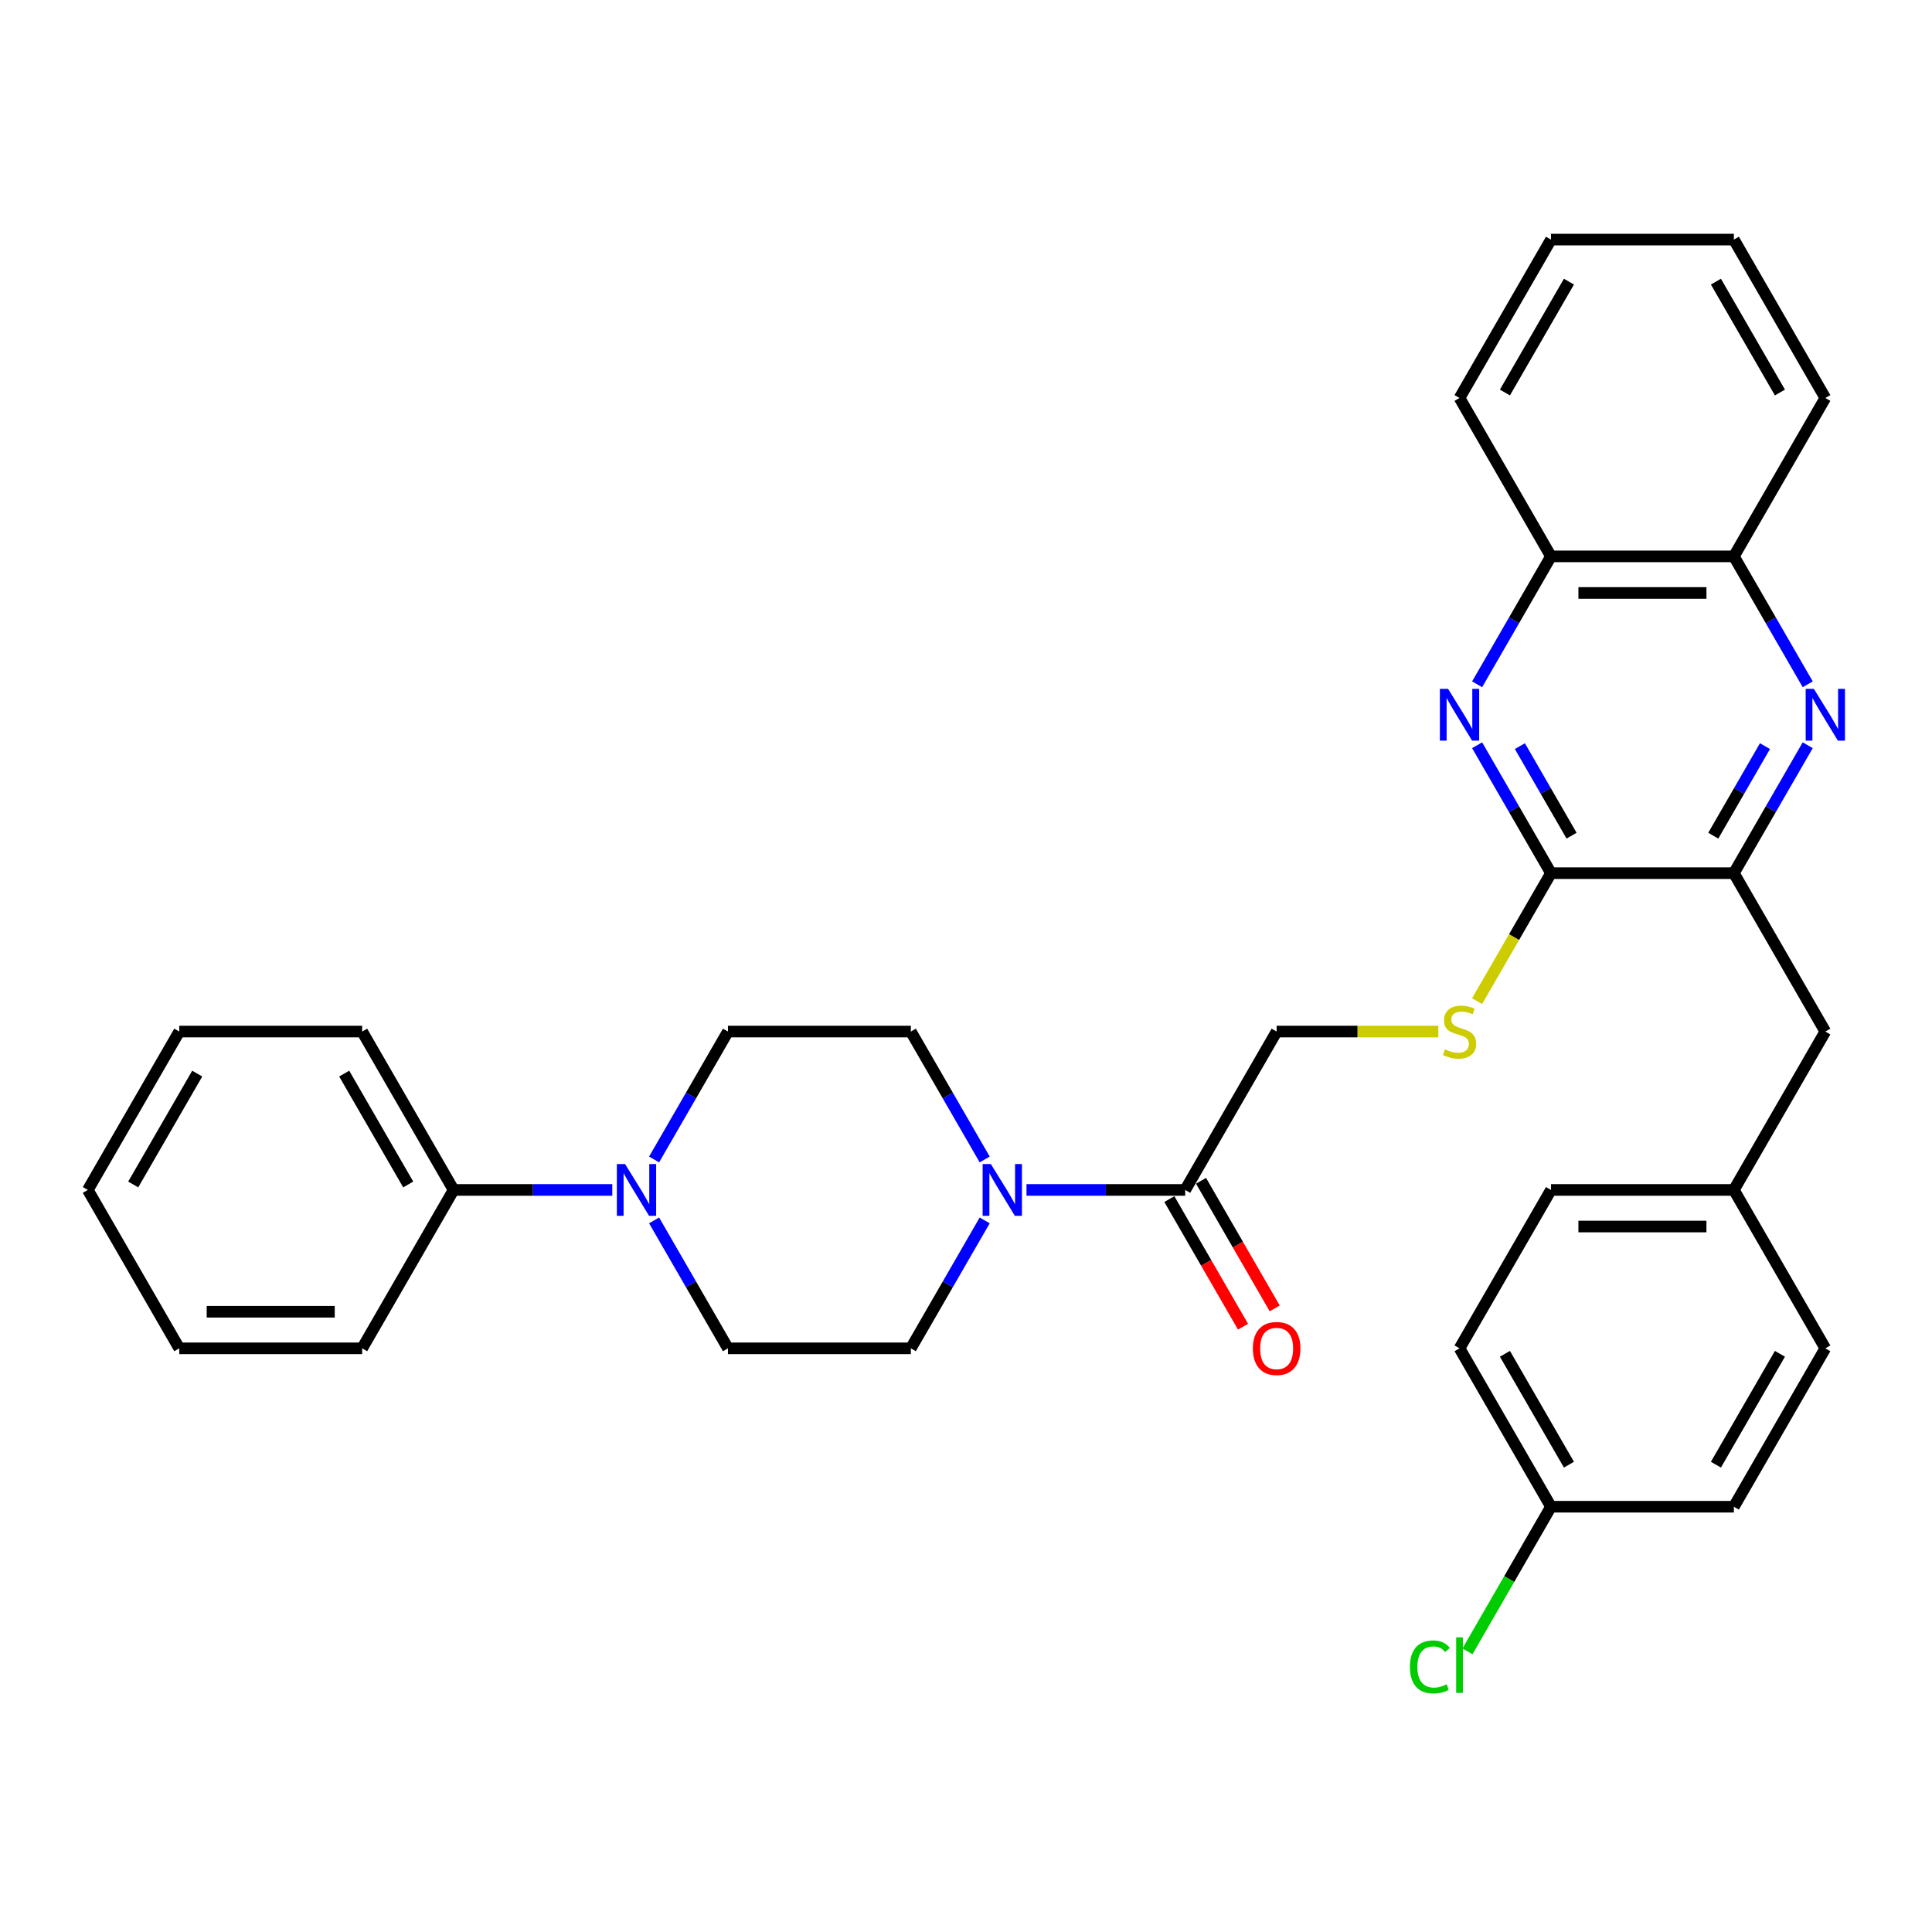 <?xml version='1.0' encoding='iso-8859-1'?>
<svg version='1.1' baseProfile='full'
              xmlns='http://www.w3.org/2000/svg'
                      xmlns:rdkit='http://www.rdkit.org/xml'
                      xmlns:xlink='http://www.w3.org/1999/xlink'
                  xml:space='preserve'
width='1000px' height='1000px' viewBox='0 0 1000 1000'>
<!-- END OF HEADER -->
<rect style='opacity:1.0;fill:#FFFFFF;stroke:none' width='1000' height='1000' x='0' y='0'> </rect>
<path class='bond-1' d='M 764.556,385.734 L 783.67,418.84' style='fill:none;fill-rule:evenodd;stroke:#0000FF;stroke-width:6px;stroke-linecap:butt;stroke-linejoin:miter;stroke-opacity:1' />
<path class='bond-1' d='M 783.67,418.84 L 802.784,451.946' style='fill:none;fill-rule:evenodd;stroke:#000000;stroke-width:6px;stroke-linecap:butt;stroke-linejoin:miter;stroke-opacity:1' />
<path class='bond-1' d='M 786.687,386.199 L 800.067,409.373' style='fill:none;fill-rule:evenodd;stroke:#0000FF;stroke-width:6px;stroke-linecap:butt;stroke-linejoin:miter;stroke-opacity:1' />
<path class='bond-1' d='M 800.067,409.373 L 813.446,432.547' style='fill:none;fill-rule:evenodd;stroke:#000000;stroke-width:6px;stroke-linecap:butt;stroke-linejoin:miter;stroke-opacity:1' />
<path class='bond-7' d='M 764.556,354.191 L 783.67,321.085' style='fill:none;fill-rule:evenodd;stroke:#0000FF;stroke-width:6px;stroke-linecap:butt;stroke-linejoin:miter;stroke-opacity:1' />
<path class='bond-7' d='M 783.67,321.085 L 802.784,287.979' style='fill:none;fill-rule:evenodd;stroke:#000000;stroke-width:6px;stroke-linecap:butt;stroke-linejoin:miter;stroke-opacity:1' />
<path class='bond-0' d='M 935.677,354.191 L 916.564,321.085' style='fill:none;fill-rule:evenodd;stroke:#0000FF;stroke-width:6px;stroke-linecap:butt;stroke-linejoin:miter;stroke-opacity:1' />
<path class='bond-0' d='M 916.564,321.085 L 897.45,287.979' style='fill:none;fill-rule:evenodd;stroke:#000000;stroke-width:6px;stroke-linecap:butt;stroke-linejoin:miter;stroke-opacity:1' />
<path class='bond-33' d='M 935.677,385.734 L 916.564,418.84' style='fill:none;fill-rule:evenodd;stroke:#0000FF;stroke-width:6px;stroke-linecap:butt;stroke-linejoin:miter;stroke-opacity:1' />
<path class='bond-33' d='M 916.564,418.84 L 897.45,451.946' style='fill:none;fill-rule:evenodd;stroke:#000000;stroke-width:6px;stroke-linecap:butt;stroke-linejoin:miter;stroke-opacity:1' />
<path class='bond-33' d='M 913.547,386.199 L 900.167,409.373' style='fill:none;fill-rule:evenodd;stroke:#0000FF;stroke-width:6px;stroke-linecap:butt;stroke-linejoin:miter;stroke-opacity:1' />
<path class='bond-33' d='M 900.167,409.373 L 886.787,432.547' style='fill:none;fill-rule:evenodd;stroke:#000000;stroke-width:6px;stroke-linecap:butt;stroke-linejoin:miter;stroke-opacity:1' />
<path class='bond-2' d='M 802.784,451.946 L 897.45,451.946' style='fill:none;fill-rule:evenodd;stroke:#000000;stroke-width:6px;stroke-linecap:butt;stroke-linejoin:miter;stroke-opacity:1' />
<path class='bond-6' d='M 802.784,451.946 L 783.659,485.07' style='fill:none;fill-rule:evenodd;stroke:#000000;stroke-width:6px;stroke-linecap:butt;stroke-linejoin:miter;stroke-opacity:1' />
<path class='bond-6' d='M 783.659,485.07 L 764.534,518.195' style='fill:none;fill-rule:evenodd;stroke:#CCCC00;stroke-width:6px;stroke-linecap:butt;stroke-linejoin:miter;stroke-opacity:1' />
<path class='bond-12' d='M 897.45,451.946 L 944.783,533.929' style='fill:none;fill-rule:evenodd;stroke:#000000;stroke-width:6px;stroke-linecap:butt;stroke-linejoin:miter;stroke-opacity:1' />
<path class='bond-3' d='M 531.319,615.912 L 572.385,615.912' style='fill:none;fill-rule:evenodd;stroke:#0000FF;stroke-width:6px;stroke-linecap:butt;stroke-linejoin:miter;stroke-opacity:1' />
<path class='bond-3' d='M 572.385,615.912 L 613.451,615.912' style='fill:none;fill-rule:evenodd;stroke:#000000;stroke-width:6px;stroke-linecap:butt;stroke-linejoin:miter;stroke-opacity:1' />
<path class='bond-10' d='M 509.68,600.141 L 490.566,567.035' style='fill:none;fill-rule:evenodd;stroke:#0000FF;stroke-width:6px;stroke-linecap:butt;stroke-linejoin:miter;stroke-opacity:1' />
<path class='bond-10' d='M 490.566,567.035 L 471.452,533.929' style='fill:none;fill-rule:evenodd;stroke:#000000;stroke-width:6px;stroke-linecap:butt;stroke-linejoin:miter;stroke-opacity:1' />
<path class='bond-11' d='M 509.68,631.683 L 490.566,664.789' style='fill:none;fill-rule:evenodd;stroke:#0000FF;stroke-width:6px;stroke-linecap:butt;stroke-linejoin:miter;stroke-opacity:1' />
<path class='bond-11' d='M 490.566,664.789 L 471.452,697.895' style='fill:none;fill-rule:evenodd;stroke:#000000;stroke-width:6px;stroke-linecap:butt;stroke-linejoin:miter;stroke-opacity:1' />
<path class='bond-4' d='M 338.559,631.683 L 357.672,664.789' style='fill:none;fill-rule:evenodd;stroke:#0000FF;stroke-width:6px;stroke-linecap:butt;stroke-linejoin:miter;stroke-opacity:1' />
<path class='bond-4' d='M 357.672,664.789 L 376.786,697.895' style='fill:none;fill-rule:evenodd;stroke:#000000;stroke-width:6px;stroke-linecap:butt;stroke-linejoin:miter;stroke-opacity:1' />
<path class='bond-15' d='M 316.919,615.912 L 275.853,615.912' style='fill:none;fill-rule:evenodd;stroke:#0000FF;stroke-width:6px;stroke-linecap:butt;stroke-linejoin:miter;stroke-opacity:1' />
<path class='bond-15' d='M 275.853,615.912 L 234.787,615.912' style='fill:none;fill-rule:evenodd;stroke:#000000;stroke-width:6px;stroke-linecap:butt;stroke-linejoin:miter;stroke-opacity:1' />
<path class='bond-36' d='M 338.559,600.141 L 357.672,567.035' style='fill:none;fill-rule:evenodd;stroke:#0000FF;stroke-width:6px;stroke-linecap:butt;stroke-linejoin:miter;stroke-opacity:1' />
<path class='bond-36' d='M 357.672,567.035 L 376.786,533.929' style='fill:none;fill-rule:evenodd;stroke:#000000;stroke-width:6px;stroke-linecap:butt;stroke-linejoin:miter;stroke-opacity:1' />
<path class='bond-5' d='M 613.451,615.912 L 660.784,533.929' style='fill:none;fill-rule:evenodd;stroke:#000000;stroke-width:6px;stroke-linecap:butt;stroke-linejoin:miter;stroke-opacity:1' />
<path class='bond-16' d='M 605.253,620.645 L 624.323,653.676' style='fill:none;fill-rule:evenodd;stroke:#000000;stroke-width:6px;stroke-linecap:butt;stroke-linejoin:miter;stroke-opacity:1' />
<path class='bond-16' d='M 624.323,653.676 L 643.393,686.706' style='fill:none;fill-rule:evenodd;stroke:#FF0000;stroke-width:6px;stroke-linecap:butt;stroke-linejoin:miter;stroke-opacity:1' />
<path class='bond-16' d='M 621.65,611.179 L 640.72,644.209' style='fill:none;fill-rule:evenodd;stroke:#000000;stroke-width:6px;stroke-linecap:butt;stroke-linejoin:miter;stroke-opacity:1' />
<path class='bond-16' d='M 640.72,644.209 L 659.79,677.239' style='fill:none;fill-rule:evenodd;stroke:#FF0000;stroke-width:6px;stroke-linecap:butt;stroke-linejoin:miter;stroke-opacity:1' />
<path class='bond-9' d='M 744.488,533.929 L 702.636,533.929' style='fill:none;fill-rule:evenodd;stroke:#CCCC00;stroke-width:6px;stroke-linecap:butt;stroke-linejoin:miter;stroke-opacity:1' />
<path class='bond-9' d='M 702.636,533.929 L 660.784,533.929' style='fill:none;fill-rule:evenodd;stroke:#000000;stroke-width:6px;stroke-linecap:butt;stroke-linejoin:miter;stroke-opacity:1' />
<path class='bond-8' d='M 802.784,287.979 L 897.45,287.979' style='fill:none;fill-rule:evenodd;stroke:#000000;stroke-width:6px;stroke-linecap:butt;stroke-linejoin:miter;stroke-opacity:1' />
<path class='bond-8' d='M 816.984,306.912 L 883.25,306.912' style='fill:none;fill-rule:evenodd;stroke:#000000;stroke-width:6px;stroke-linecap:butt;stroke-linejoin:miter;stroke-opacity:1' />
<path class='bond-25' d='M 802.784,287.979 L 755.451,205.996' style='fill:none;fill-rule:evenodd;stroke:#000000;stroke-width:6px;stroke-linecap:butt;stroke-linejoin:miter;stroke-opacity:1' />
<path class='bond-24' d='M 897.45,287.979 L 944.783,205.996' style='fill:none;fill-rule:evenodd;stroke:#000000;stroke-width:6px;stroke-linecap:butt;stroke-linejoin:miter;stroke-opacity:1' />
<path class='bond-14' d='M 471.452,533.929 L 376.786,533.929' style='fill:none;fill-rule:evenodd;stroke:#000000;stroke-width:6px;stroke-linecap:butt;stroke-linejoin:miter;stroke-opacity:1' />
<path class='bond-13' d='M 471.452,697.895 L 376.786,697.895' style='fill:none;fill-rule:evenodd;stroke:#000000;stroke-width:6px;stroke-linecap:butt;stroke-linejoin:miter;stroke-opacity:1' />
<path class='bond-17' d='M 944.783,533.929 L 897.45,615.912' style='fill:none;fill-rule:evenodd;stroke:#000000;stroke-width:6px;stroke-linecap:butt;stroke-linejoin:miter;stroke-opacity:1' />
<path class='bond-26' d='M 234.787,615.912 L 187.454,533.929' style='fill:none;fill-rule:evenodd;stroke:#000000;stroke-width:6px;stroke-linecap:butt;stroke-linejoin:miter;stroke-opacity:1' />
<path class='bond-26' d='M 211.29,613.081 L 178.157,555.693' style='fill:none;fill-rule:evenodd;stroke:#000000;stroke-width:6px;stroke-linecap:butt;stroke-linejoin:miter;stroke-opacity:1' />
<path class='bond-27' d='M 234.787,615.912 L 187.454,697.895' style='fill:none;fill-rule:evenodd;stroke:#000000;stroke-width:6px;stroke-linecap:butt;stroke-linejoin:miter;stroke-opacity:1' />
<path class='bond-20' d='M 897.45,615.912 L 944.783,697.895' style='fill:none;fill-rule:evenodd;stroke:#000000;stroke-width:6px;stroke-linecap:butt;stroke-linejoin:miter;stroke-opacity:1' />
<path class='bond-21' d='M 897.45,615.912 L 802.784,615.912' style='fill:none;fill-rule:evenodd;stroke:#000000;stroke-width:6px;stroke-linecap:butt;stroke-linejoin:miter;stroke-opacity:1' />
<path class='bond-21' d='M 883.25,634.845 L 816.984,634.845' style='fill:none;fill-rule:evenodd;stroke:#000000;stroke-width:6px;stroke-linecap:butt;stroke-linejoin:miter;stroke-opacity:1' />
<path class='bond-18' d='M 802.784,779.879 L 755.451,697.895' style='fill:none;fill-rule:evenodd;stroke:#000000;stroke-width:6px;stroke-linecap:butt;stroke-linejoin:miter;stroke-opacity:1' />
<path class='bond-18' d='M 812.08,758.115 L 778.947,700.726' style='fill:none;fill-rule:evenodd;stroke:#000000;stroke-width:6px;stroke-linecap:butt;stroke-linejoin:miter;stroke-opacity:1' />
<path class='bond-19' d='M 802.784,779.879 L 781.171,817.312' style='fill:none;fill-rule:evenodd;stroke:#000000;stroke-width:6px;stroke-linecap:butt;stroke-linejoin:miter;stroke-opacity:1' />
<path class='bond-19' d='M 781.171,817.312 L 759.559,854.746' style='fill:none;fill-rule:evenodd;stroke:#00CC00;stroke-width:6px;stroke-linecap:butt;stroke-linejoin:miter;stroke-opacity:1' />
<path class='bond-35' d='M 802.784,779.879 L 897.45,779.879' style='fill:none;fill-rule:evenodd;stroke:#000000;stroke-width:6px;stroke-linecap:butt;stroke-linejoin:miter;stroke-opacity:1' />
<path class='bond-23' d='M 944.783,697.895 L 897.45,779.879' style='fill:none;fill-rule:evenodd;stroke:#000000;stroke-width:6px;stroke-linecap:butt;stroke-linejoin:miter;stroke-opacity:1' />
<path class='bond-23' d='M 921.286,700.726 L 888.153,758.115' style='fill:none;fill-rule:evenodd;stroke:#000000;stroke-width:6px;stroke-linecap:butt;stroke-linejoin:miter;stroke-opacity:1' />
<path class='bond-22' d='M 802.784,615.912 L 755.451,697.895' style='fill:none;fill-rule:evenodd;stroke:#000000;stroke-width:6px;stroke-linecap:butt;stroke-linejoin:miter;stroke-opacity:1' />
<path class='bond-34' d='M 944.783,205.996 L 897.45,124.012' style='fill:none;fill-rule:evenodd;stroke:#000000;stroke-width:6px;stroke-linecap:butt;stroke-linejoin:miter;stroke-opacity:1' />
<path class='bond-34' d='M 921.286,203.165 L 888.153,145.776' style='fill:none;fill-rule:evenodd;stroke:#000000;stroke-width:6px;stroke-linecap:butt;stroke-linejoin:miter;stroke-opacity:1' />
<path class='bond-29' d='M 755.451,205.996 L 802.784,124.012' style='fill:none;fill-rule:evenodd;stroke:#000000;stroke-width:6px;stroke-linecap:butt;stroke-linejoin:miter;stroke-opacity:1' />
<path class='bond-29' d='M 778.947,203.165 L 812.08,145.776' style='fill:none;fill-rule:evenodd;stroke:#000000;stroke-width:6px;stroke-linecap:butt;stroke-linejoin:miter;stroke-opacity:1' />
<path class='bond-31' d='M 187.454,533.929 L 92.788,533.929' style='fill:none;fill-rule:evenodd;stroke:#000000;stroke-width:6px;stroke-linecap:butt;stroke-linejoin:miter;stroke-opacity:1' />
<path class='bond-30' d='M 187.454,697.895 L 92.788,697.895' style='fill:none;fill-rule:evenodd;stroke:#000000;stroke-width:6px;stroke-linecap:butt;stroke-linejoin:miter;stroke-opacity:1' />
<path class='bond-30' d='M 173.254,678.962 L 106.988,678.962' style='fill:none;fill-rule:evenodd;stroke:#000000;stroke-width:6px;stroke-linecap:butt;stroke-linejoin:miter;stroke-opacity:1' />
<path class='bond-28' d='M 897.45,124.012 L 802.784,124.012' style='fill:none;fill-rule:evenodd;stroke:#000000;stroke-width:6px;stroke-linecap:butt;stroke-linejoin:miter;stroke-opacity:1' />
<path class='bond-32' d='M 92.788,697.895 L 45.455,615.912' style='fill:none;fill-rule:evenodd;stroke:#000000;stroke-width:6px;stroke-linecap:butt;stroke-linejoin:miter;stroke-opacity:1' />
<path class='bond-37' d='M 92.788,533.929 L 45.455,615.912' style='fill:none;fill-rule:evenodd;stroke:#000000;stroke-width:6px;stroke-linecap:butt;stroke-linejoin:miter;stroke-opacity:1' />
<path class='bond-37' d='M 102.084,555.693 L 68.951,613.081' style='fill:none;fill-rule:evenodd;stroke:#000000;stroke-width:6px;stroke-linecap:butt;stroke-linejoin:miter;stroke-opacity:1' />
<path  class='atom-0' d='M 749.525 356.558
L 758.31 370.757
Q 759.18 372.158, 760.582 374.696
Q 761.983 377.233, 762.058 377.384
L 762.058 356.558
L 765.618 356.558
L 765.618 383.367
L 761.945 383.367
L 752.516 367.842
Q 751.418 366.024, 750.244 363.941
Q 749.108 361.859, 748.767 361.215
L 748.767 383.367
L 745.283 383.367
L 745.283 356.558
L 749.525 356.558
' fill='#0000FF'/>
<path  class='atom-1' d='M 938.857 356.558
L 947.642 370.757
Q 948.513 372.158, 949.914 374.696
Q 951.315 377.233, 951.391 377.384
L 951.391 356.558
L 954.95 356.558
L 954.95 383.367
L 951.277 383.367
L 941.848 367.842
Q 940.75 366.024, 939.576 363.941
Q 938.44 361.859, 938.1 361.215
L 938.1 383.367
L 934.616 383.367
L 934.616 356.558
L 938.857 356.558
' fill='#0000FF'/>
<path  class='atom-4' d='M 512.859 602.507
L 521.644 616.707
Q 522.515 618.108, 523.916 620.645
Q 525.317 623.182, 525.393 623.334
L 525.393 602.507
L 528.952 602.507
L 528.952 629.317
L 525.279 629.317
L 515.851 613.792
Q 514.752 611.974, 513.579 609.891
Q 512.443 607.809, 512.102 607.165
L 512.102 629.317
L 508.618 629.317
L 508.618 602.507
L 512.859 602.507
' fill='#0000FF'/>
<path  class='atom-5' d='M 323.527 602.507
L 332.312 616.707
Q 333.183 618.108, 334.584 620.645
Q 335.985 623.182, 336.061 623.334
L 336.061 602.507
L 339.62 602.507
L 339.62 629.317
L 335.947 629.317
L 326.518 613.792
Q 325.42 611.974, 324.246 609.891
Q 323.11 607.809, 322.77 607.165
L 322.77 629.317
L 319.286 629.317
L 319.286 602.507
L 323.527 602.507
' fill='#0000FF'/>
<path  class='atom-7' d='M 747.877 543.13
Q 748.18 543.244, 749.43 543.774
Q 750.679 544.304, 752.043 544.645
Q 753.444 544.948, 754.807 544.948
Q 757.344 544.948, 758.821 543.736
Q 760.298 542.487, 760.298 540.328
Q 760.298 538.851, 759.54 537.943
Q 758.821 537.034, 757.685 536.542
Q 756.549 536.049, 754.655 535.481
Q 752.27 534.762, 750.831 534.08
Q 749.43 533.399, 748.407 531.96
Q 747.423 530.521, 747.423 528.097
Q 747.423 524.727, 749.695 522.645
Q 752.005 520.562, 756.549 520.562
Q 759.654 520.562, 763.175 522.039
L 762.304 524.954
Q 759.086 523.629, 756.662 523.629
Q 754.05 523.629, 752.611 524.727
Q 751.172 525.788, 751.21 527.643
Q 751.21 529.082, 751.929 529.953
Q 752.686 530.824, 753.747 531.316
Q 754.845 531.808, 756.662 532.376
Q 759.086 533.134, 760.525 533.891
Q 761.964 534.648, 762.986 536.201
Q 764.046 537.715, 764.046 540.328
Q 764.046 544.039, 761.547 546.046
Q 759.086 548.015, 754.958 548.015
Q 752.573 548.015, 750.755 547.485
Q 748.975 546.993, 746.855 546.122
L 747.877 543.13
' fill='#CCCC00'/>
<path  class='atom-17' d='M 648.478 697.971
Q 648.478 691.534, 651.659 687.937
Q 654.839 684.339, 660.784 684.339
Q 666.73 684.339, 669.91 687.937
Q 673.091 691.534, 673.091 697.971
Q 673.091 704.484, 669.872 708.195
Q 666.654 711.868, 660.784 711.868
Q 654.877 711.868, 651.659 708.195
Q 648.478 704.522, 648.478 697.971
M 660.784 708.839
Q 664.874 708.839, 667.07 706.112
Q 669.304 703.348, 669.304 697.971
Q 669.304 692.708, 667.07 690.057
Q 664.874 687.369, 660.784 687.369
Q 656.695 687.369, 654.461 690.019
Q 652.265 692.67, 652.265 697.971
Q 652.265 703.386, 654.461 706.112
Q 656.695 708.839, 660.784 708.839
' fill='#FF0000'/>
<path  class='atom-20' d='M 729.777 862.79
Q 729.777 856.125, 732.882 852.641
Q 736.025 849.12, 741.97 849.12
Q 747.499 849.12, 750.452 853.02
L 747.953 855.065
Q 745.795 852.225, 741.97 852.225
Q 737.918 852.225, 735.76 854.951
Q 733.64 857.64, 733.64 862.79
Q 733.64 868.091, 735.836 870.817
Q 738.07 873.544, 742.387 873.544
Q 745.34 873.544, 748.786 871.764
L 749.846 874.604
Q 748.445 875.513, 746.325 876.043
Q 744.204 876.573, 741.857 876.573
Q 736.025 876.573, 732.882 873.014
Q 729.777 869.454, 729.777 862.79
' fill='#00CC00'/>
<path  class='atom-20' d='M 753.709 847.492
L 757.192 847.492
L 757.192 876.232
L 753.709 876.232
L 753.709 847.492
' fill='#00CC00'/>
</svg>

